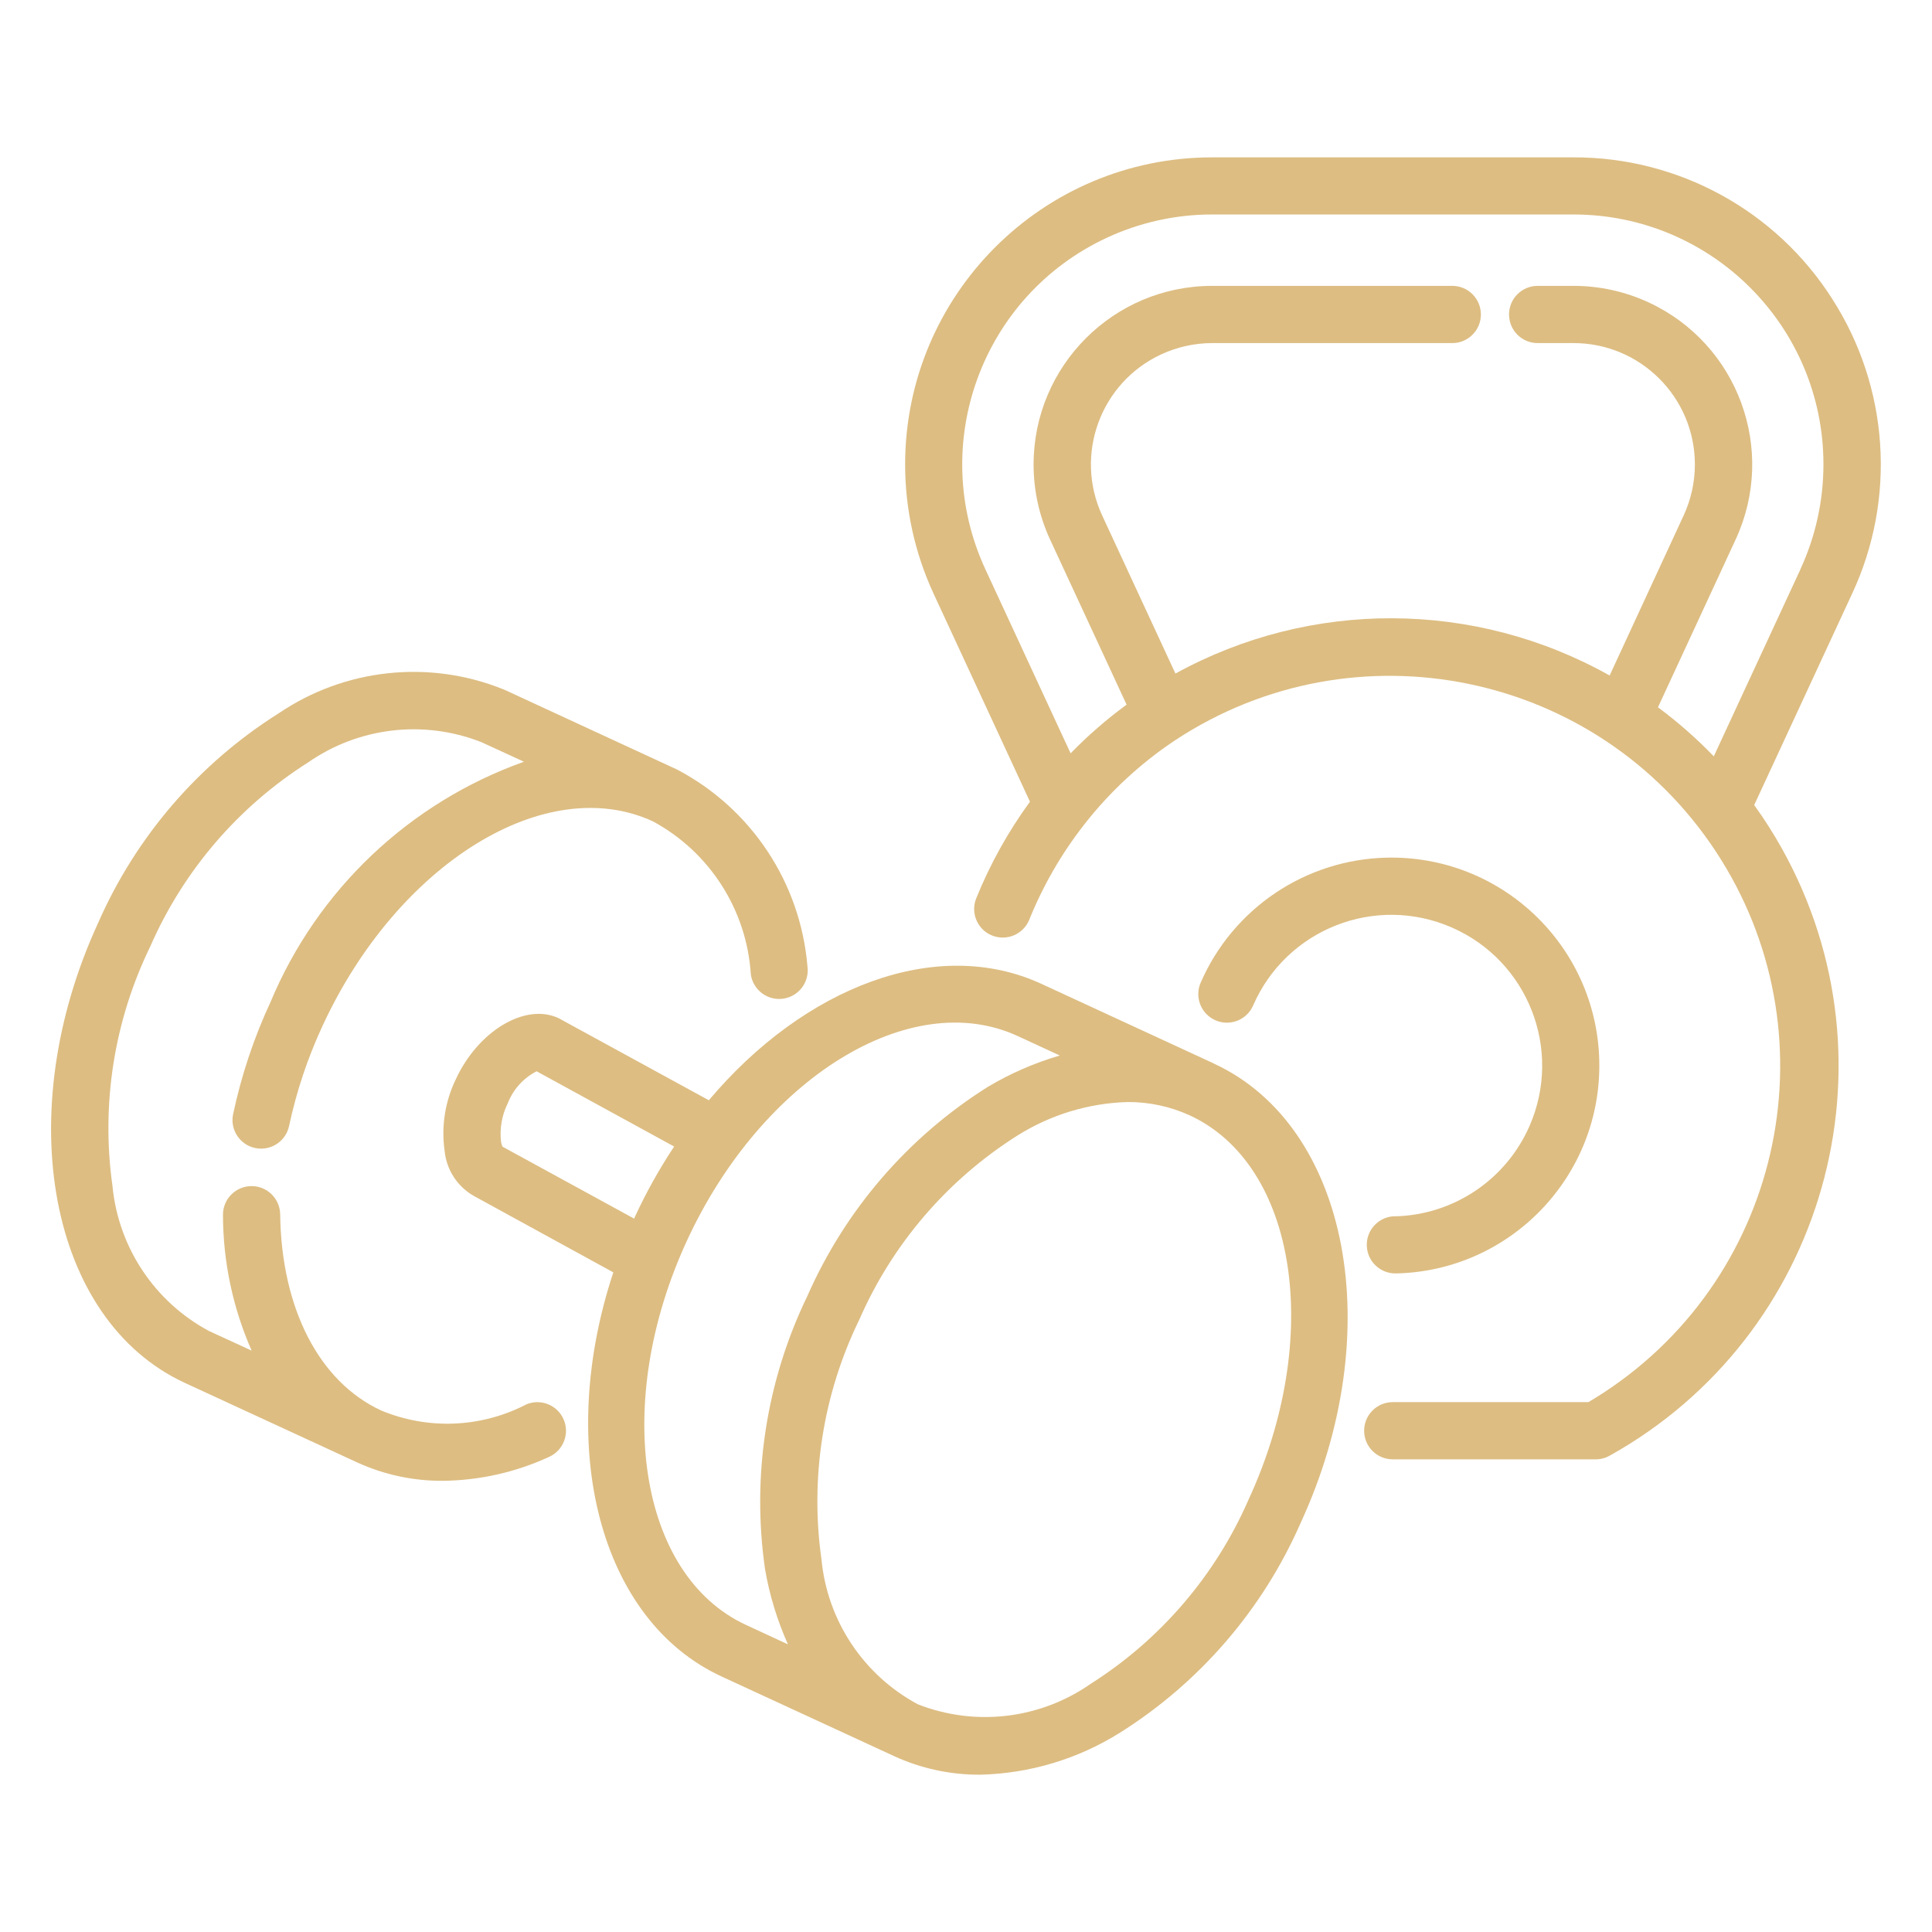 <?xml version="1.0" encoding="UTF-8"?>
<svg xmlns="http://www.w3.org/2000/svg" id="SPA" viewBox="0 0 512 512">
  <defs>
    <style>.cls-1{fill:#ddbd82;}</style>
  </defs>
  <path class="cls-1" d="M321.67,281.83l-45.65-21.08c-27.75-12.82-62.83.75-88.17,30.83l-39.84-21.77c-8.84-4.11-21.29,3.42-27.2,16.17-2.87,5.91-3.91,12.54-2.98,19.04.5,5.03,3.42,9.49,7.82,11.96l36.89,20.21c-15.27,46.06-3.81,92.12,28.72,107.11l45.64,21.07c7.15,3.29,14.94,4.98,22.82,4.94,13.13-.3,25.93-4.14,37.05-11.11,21.14-13.29,37.8-32.61,47.85-55.47,23.37-50.53,13.07-105.27-22.95-121.88ZM133.16,303.87c-.19-.44-.32-.91-.39-1.38-.38-3.47.24-6.98,1.79-10.1,1.42-3.67,4.14-6.7,7.65-8.49l36.44,19.94c-3.91,5.91-7.37,12.1-10.35,18.53-.08.19-.15.38-.24.58l-34.89-19.07ZM182.06,328.76c19.87-43.01,59.15-67.32,87.61-54.21l11.19,5.17c-6.68,1.95-13.08,4.74-19.06,8.3-21.14,13.29-37.8,32.61-47.85,55.46-10.88,22.48-14.78,47.7-11.2,72.41,1.18,6.85,3.22,13.53,6.06,19.88l-11.11-5.15c-28.52-13.18-35.51-58.87-15.64-101.85ZM330.86,397.46c-8.77,20.07-23.34,37.06-41.83,48.78-13.4,9.35-30.58,11.38-45.78,5.42-14.4-7.72-23.99-22.13-25.55-38.4-3.07-21.69.41-43.79,10-63.49,8.76-20.07,23.33-37.06,41.83-48.78,8.79-5.55,18.91-8.64,29.3-8.94,5.67-.03,11.28,1.17,16.44,3.52,28.47,13.15,35.46,58.84,15.59,101.89Z"></path>
  <path class="cls-1" d="M139.34,372.25c-11.92,6.14-25.93,6.7-38.31,1.55-16.45-7.6-26.46-27.03-26.78-51.99-.06-4.15-3.43-7.48-7.58-7.48h-.1c-4.18.06-7.53,3.49-7.48,7.68,0,0,0,0,0,0,.03,12.37,2.61,24.6,7.6,35.92l-11.32-5.21c-14.4-7.73-23.99-22.13-25.56-38.4-3.06-21.69.42-43.79,10.01-63.49,8.77-20.07,23.34-37.06,41.83-48.78,13.4-9.33,30.56-11.36,45.77-5.43.15.08.31.14.46.2l10.98,5.05c-30.35,10.81-54.74,33.93-67.16,63.66-4.42,9.5-7.74,19.48-9.92,29.73-.87,4.09,1.75,8.11,5.84,8.98.52.11,1.05.16,1.59.16,3.58,0,6.66-2.51,7.4-6.01,1.95-9.14,4.92-18.03,8.85-26.5,19.87-43,59.16-67.38,87.61-54.2,15.04,8.15,24.83,23.47,25.91,40.55.6,4.14,4.44,7.02,8.58,6.42s7.02-4.44,6.42-8.58h0c-1.85-22.15-14.88-41.81-34.56-52.15l-45.63-21.09c-.16-.08-.33-.15-.51-.21-19.62-7.87-41.87-5.48-59.37,6.37-21.13,13.29-37.8,32.61-47.85,55.46-23.37,50.67-13.09,105.39,22.95,122.03l45.65,21.07c7.13,3.26,14.89,4.92,22.72,4.87,9.72-.11,19.3-2.27,28.13-6.34,3.82-1.71,5.53-6.2,3.82-10.02-1.71-3.82-6.2-5.53-10.02-3.82Z"></path>
  <path class="cls-1" d="M369.7,322.31c-4.19.05-7.54,3.48-7.49,7.67.05,4.19,3.48,7.54,7.67,7.49h.23c30.43-.76,54.47-26.04,53.71-56.47-.76-30.43-26.04-54.47-56.47-53.71-21.43.54-40.61,13.46-49.16,33.12-1.67,3.84.08,8.3,3.92,9.98,3.84,1.67,8.3-.08,9.98-3.92,8.8-20.24,32.33-29.51,52.57-20.71,20.24,8.8,29.51,32.33,20.71,52.57-6.2,14.25-20.1,23.62-35.63,24.01l-.04-.02Z"></path>
  <path class="cls-1" d="M485.6,79.27c-14.91-23.46-40.8-37.63-68.6-37.57h-95.74c-44.96,0-81.39,36.46-81.39,81.41,0,11.81,2.57,23.47,7.53,34.19l25.55,55.16c-5.81,7.96-10.61,16.61-14.3,25.76-1.48,3.92.5,8.29,4.42,9.76,3.8,1.43,8.06-.39,9.65-4.13,3.64-9.05,8.53-17.55,14.53-25.24.08-.1.16-.2.23-.3,6.71-8.55,14.73-15.98,23.77-22.02h0c.06,0,.09-.08.15-.1,47.69-31.44,111.84-18.27,143.28,29.41,31.44,47.69,18.27,111.84-29.41,143.28-1.42.93-2.86,1.83-4.32,2.7h-51.86c-4.19,0-7.58,3.39-7.58,7.58s3.39,7.58,7.58,7.58h53.85c1.3-.01,2.58-.36,3.71-1.01,57-31.83,77.41-103.85,45.57-160.86-2.22-3.98-4.67-7.83-7.34-11.52l25.97-56.06c11.74-25.19,9.75-54.64-5.26-78.03ZM477.11,150.93l-22.94,49.51c-4.56-4.74-9.51-9.08-14.79-13l20.58-44.46c10.99-23.72.67-51.85-23.05-62.84-6.24-2.89-13.04-4.39-19.92-4.38h-9.5c-4.19,0-7.58,3.39-7.58,7.58s3.39,7.58,7.58,7.58h9.47c17.77-.02,32.18,14.38,32.2,32.14,0,4.69-1.02,9.32-2.99,13.57l-19.6,42.39c-35.69-20.05-79.2-20.24-115.07-.52l-19.4-41.87c-7.48-16.12-.47-35.25,15.64-42.72,4.25-1.97,8.87-2.99,13.56-2.99h63.57c4.19,0,7.58-3.39,7.58-7.58s-3.39-7.58-7.58-7.58h-63.62c-26.15,0-47.34,21.21-47.34,47.36,0,6.87,1.5,13.65,4.38,19.88l20.27,43.74c-5.3,3.88-10.26,8.2-14.84,12.9l-22.56-48.72c-15.39-33.18-.96-72.55,32.22-87.94,8.73-4.05,18.24-6.15,27.87-6.14h95.74c36.58,0,66.24,29.64,66.24,66.22,0,9.62-2.09,19.12-6.13,27.85v.02Z"></path>
</svg>
